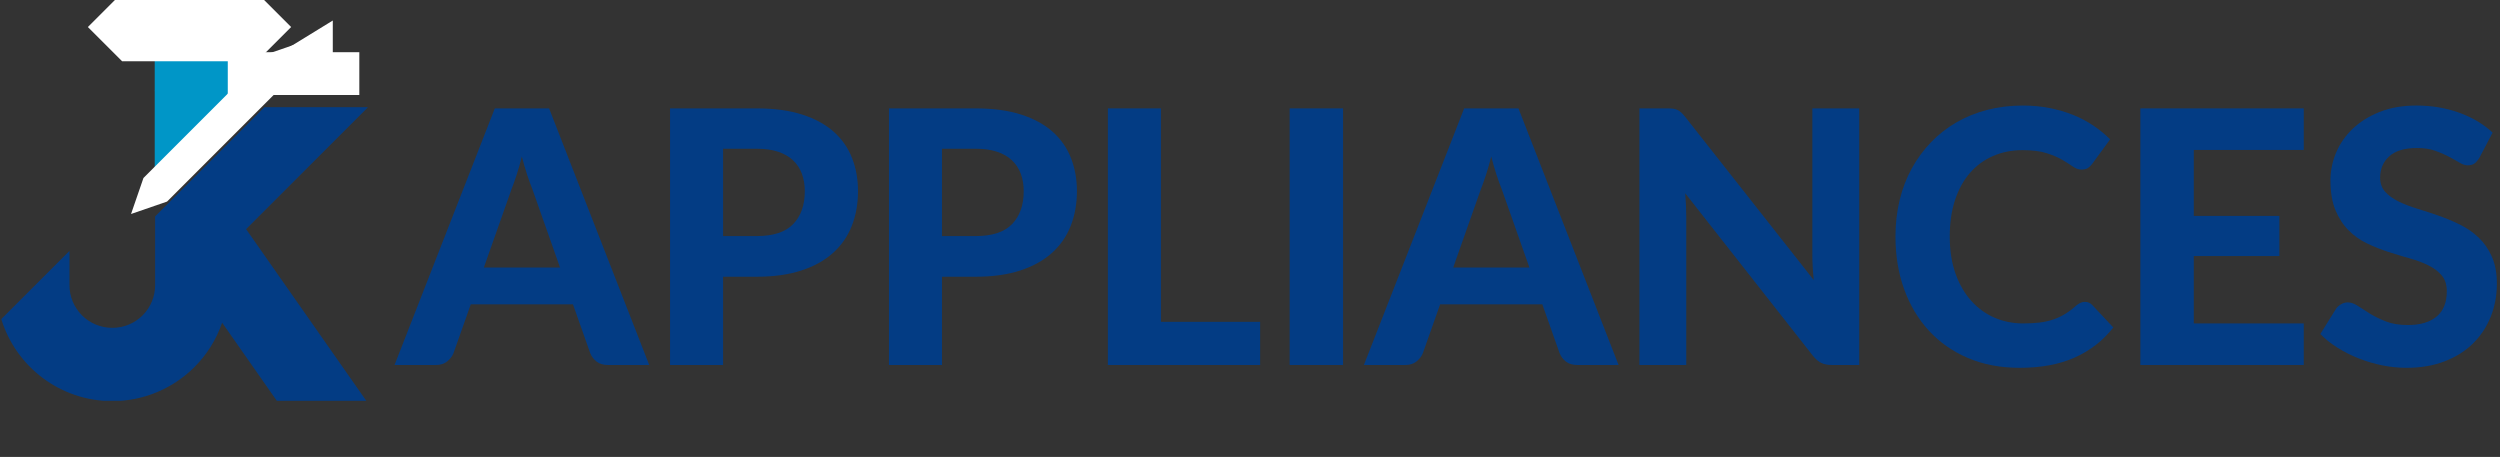 <svg xmlns="http://www.w3.org/2000/svg" xmlns:xlink="http://www.w3.org/1999/xlink" width="1800" viewBox="0 0 1350 246.75" height="329" preserveAspectRatio="xMidYMid meet"><rect x="0" y="0" width="1350" height="246.75" fill="#333333" stroke="none"/><defs><g></g><clipPath id="63122c6685"><path d="M 0.684 57 L 198.484 57 L 198.484 216.441 L 0.684 216.441 Z M 0.684 57 " clip-rule="nonzero"></path></clipPath><clipPath id="73b409ca4f"><path d="M 83 29.879 L 124 29.879 L 124 90 L 83 90 Z M 83 29.879 " clip-rule="nonzero"></path></clipPath><clipPath id="b2e8e831e4"><path d="M 83.551 17.941 L 120.523 17.941 L 120.523 92.324 L 83.551 92.324 Z M 83.551 17.941 " clip-rule="nonzero"></path></clipPath><clipPath id="4107ba971b"><path d="M 120.523 55.094 L 83.551 17.941 L 83.551 92.246 Z M 120.523 55.094 " clip-rule="nonzero"></path></clipPath><clipPath id="7178414415"><path d="M 92 20 L 124 20 L 124 53 L 92 53 Z M 92 20 " clip-rule="nonzero"></path></clipPath><clipPath id="9be89be400"><path d="M 76.805 36.859 L 108.543 5.121 L 139.199 35.781 L 107.465 67.516 Z M 76.805 36.859 " clip-rule="nonzero"></path></clipPath><clipPath id="ea77c619eb"><path d="M 92.664 21 L 123.852 20.469 L 123.324 51.656 L 92.133 52.188 Z M 92.664 21 " clip-rule="nonzero"></path></clipPath><clipPath id="7aa3ed422a"><path d="M 83.551 30.547 L 126.445 30.547 L 126.445 67.52 L 83.551 67.52 Z M 83.551 30.547 " clip-rule="nonzero"></path></clipPath><clipPath id="946ab67032"><path d="M 107.957 30.547 L 102.035 30.547 L 83.551 49.031 L 102.035 67.52 L 107.957 67.52 L 126.441 49.031 Z M 107.957 30.547 " clip-rule="nonzero"></path></clipPath><clipPath id="ac2953298f"><path d="M 47.453 0 L 157.223 0 L 157.223 33.082 L 47.453 33.082 Z M 47.453 0 " clip-rule="nonzero"></path></clipPath><clipPath id="d2f2a2c3a3"><path d="M 138.73 -3.891 L 65.941 -3.891 L 47.453 14.598 L 65.941 33.082 L 138.73 33.082 L 157.219 14.598 Z M 138.73 -3.891 " clip-rule="nonzero"></path></clipPath><clipPath id="5324687288"><path d="M 123 11.078 L 194.035 11.078 L 194.035 51.312 L 123 51.312 Z M 123 11.078 " clip-rule="nonzero"></path></clipPath><clipPath id="fc58b4ac2d"><path d="M 122.934 51.312 L 194.035 51.312 L 194.035 28.18 L 179.707 28.18 L 179.707 11.078 L 151.863 28.18 L 122.934 28.18 Z M 122.934 51.312 " clip-rule="nonzero"></path></clipPath><clipPath id="dcf48bf951"><path d="M 70 22 L 164 22 L 164 116 L 70 116 Z M 70 22 " clip-rule="nonzero"></path></clipPath><clipPath id="6cec0f1973"><path d="M 64.391 109.191 L 157.559 16.027 L 170.293 28.762 L 77.125 121.926 Z M 64.391 109.191 " clip-rule="nonzero"></path></clipPath><clipPath id="60b2b83852"><path d="M 144.445 29.141 L 77.465 96.121 L 70.758 115.559 L 90.199 108.855 L 157.18 41.875 L 163.883 22.434 Z M 144.445 29.141 " clip-rule="nonzero"></path></clipPath></defs><g clip-path="url(#63122c6685)"><path fill="#033c84" d="M 37.52 135.488 L 37.52 154 C 37.52 160.105 39.945 165.961 44.262 170.281 C 48.582 174.598 54.438 177.023 60.539 177.023 L 60.75 177.023 C 66.855 177.023 72.711 174.598 77.027 170.281 C 81.344 165.961 83.77 160.105 83.77 154 L 83.77 116.879 L 142.77 57.883 L 198.738 57.883 L 132.891 123.73 L 197.914 216.602 L 149.602 216.602 L 119.949 174.258 C 116.879 183.199 111.797 191.422 104.98 198.234 C 93.223 209.992 77.273 216.602 60.645 216.602 C 32.426 216.602 8.559 197.957 0.691 172.316 Z M 37.52 135.488 " fill-opacity="1" fill-rule="evenodd"></path></g><g clip-path="url(#73b409ca4f)"><path fill="#033c84" d="M 123.348 49.66 L 83.77 89.238 L 83.77 29.895 L 123.348 29.895 Z M 123.348 49.66 " fill-opacity="1" fill-rule="evenodd"></path></g><g clip-path="url(#b2e8e831e4)"><g clip-path="url(#4107ba971b)"><path fill="#0096c7" d="M 83.551 17.941 L 120.523 17.941 L 120.523 92.18 L 83.551 92.18 Z M 83.551 17.941 " fill-opacity="1" fill-rule="nonzero"></path></g></g><g clip-path="url(#7178414415)"><g clip-path="url(#9be89be400)"><g clip-path="url(#ea77c619eb)"><path fill="#0096c7" d="M 76.805 36.859 L 108.543 5.121 L 139.199 35.781 L 107.465 67.516 Z M 76.805 36.859 " fill-opacity="1" fill-rule="nonzero"></path></g></g></g><g clip-path="url(#7aa3ed422a)"><g clip-path="url(#946ab67032)"><path fill="#0096c7" d="M 83.551 30.547 L 126.445 30.547 L 126.445 67.52 L 83.551 67.52 Z M 83.551 30.547 " fill-opacity="1" fill-rule="nonzero"></path></g></g><g clip-path="url(#ac2953298f)"><g clip-path="url(#d2f2a2c3a3)"><path fill="#ffffff" d="M 47.453 -3.891 L 157.223 -3.891 L 157.223 33.082 L 47.453 33.082 Z M 47.453 -3.891 " fill-opacity="1" fill-rule="nonzero"></path></g></g><g clip-path="url(#5324687288)"><g clip-path="url(#fc58b4ac2d)"><path fill="#ffffff" d="M 194.035 51.312 L 123 51.312 L 123 11.078 L 194.035 11.078 Z M 194.035 51.312 " fill-opacity="1" fill-rule="nonzero"></path></g></g><g fill="#033c84" fill-opacity="1"><g transform="translate(214.775, 197.091)"><g><path d="M 87.656 -52.609 L 72.672 -95.016 C 71.773 -97.242 70.832 -99.852 69.844 -102.844 C 68.863 -105.832 67.926 -109.078 67.031 -112.578 C 66.145 -109.016 65.207 -105.723 64.219 -102.703 C 63.227 -99.68 62.289 -97.055 61.406 -94.828 L 46.5 -52.609 Z M 135.797 0 L 113.547 0 C 111.055 0 109.031 -0.586 107.469 -1.766 C 105.914 -2.941 104.754 -4.453 103.984 -6.297 L 94.625 -32.75 L 39.438 -32.75 L 30.078 -6.297 C 29.441 -4.711 28.328 -3.266 26.734 -1.953 C 25.141 -0.648 23.133 0 20.719 0 L -1.719 0 L 52.422 -138.562 L 81.734 -138.562 Z M 135.797 0 "></path></g></g></g><g fill="#033c84" fill-opacity="1"><g transform="translate(347.31, 197.091)"><g><path d="M 61.312 -69.609 C 70.281 -69.609 76.848 -71.77 81.016 -76.094 C 85.191 -80.426 87.281 -86.352 87.281 -93.875 C 87.281 -97.312 86.754 -100.445 85.703 -103.281 C 84.648 -106.113 83.055 -108.531 80.922 -110.531 C 78.797 -112.539 76.109 -114.082 72.859 -115.156 C 69.609 -116.238 65.758 -116.781 61.312 -116.781 L 43.156 -116.781 L 43.156 -69.609 Z M 61.312 -138.562 C 70.789 -138.562 78.984 -137.445 85.891 -135.219 C 92.797 -132.988 98.477 -129.883 102.938 -125.906 C 107.395 -121.926 110.688 -117.195 112.812 -111.719 C 114.945 -106.25 116.016 -100.301 116.016 -93.875 C 116.016 -87.062 114.898 -80.82 112.672 -75.156 C 110.453 -69.488 107.082 -64.617 102.562 -60.547 C 98.039 -56.473 92.344 -53.305 85.469 -51.047 C 78.594 -48.785 70.539 -47.656 61.312 -47.656 L 43.156 -47.656 L 43.156 0 L 14.516 0 L 14.516 -138.562 Z M 61.312 -138.562 "></path></g></g></g><g fill="#033c84" fill-opacity="1"><g transform="translate(465.522, 197.091)"><g><path d="M 61.312 -69.609 C 70.281 -69.609 76.848 -71.77 81.016 -76.094 C 85.191 -80.426 87.281 -86.352 87.281 -93.875 C 87.281 -97.312 86.754 -100.445 85.703 -103.281 C 84.648 -106.113 83.055 -108.531 80.922 -110.531 C 78.797 -112.539 76.109 -114.082 72.859 -115.156 C 69.609 -116.238 65.758 -116.781 61.312 -116.781 L 43.156 -116.781 L 43.156 -69.609 Z M 61.312 -138.562 C 70.789 -138.562 78.984 -137.445 85.891 -135.219 C 92.797 -132.988 98.477 -129.883 102.938 -125.906 C 107.395 -121.926 110.688 -117.195 112.812 -111.719 C 114.945 -106.25 116.016 -100.301 116.016 -93.875 C 116.016 -87.062 114.898 -80.82 112.672 -75.156 C 110.453 -69.488 107.082 -64.617 102.562 -60.547 C 98.039 -56.473 92.344 -53.305 85.469 -51.047 C 78.594 -48.785 70.539 -47.656 61.312 -47.656 L 43.156 -47.656 L 43.156 0 L 14.516 0 L 14.516 -138.562 Z M 61.312 -138.562 "></path></g></g></g><g fill="#033c84" fill-opacity="1"><g transform="translate(583.735, 197.091)"><g><path d="M 96.734 -23.297 L 96.734 0 L 14.516 0 L 14.516 -138.562 L 43.156 -138.562 L 43.156 -23.297 Z M 96.734 -23.297 "></path></g></g></g><g fill="#033c84" fill-opacity="1"><g transform="translate(681.895, 197.091)"><g><path d="M 43.359 0 L 14.516 0 L 14.516 -138.562 L 43.359 -138.562 Z M 43.359 0 "></path></g></g></g><g fill="#033c84" fill-opacity="1"><g transform="translate(738.231, 197.091)"><g><path d="M 87.656 -52.609 L 72.672 -95.016 C 71.773 -97.242 70.832 -99.852 69.844 -102.844 C 68.863 -105.832 67.926 -109.078 67.031 -112.578 C 66.145 -109.016 65.207 -105.723 64.219 -102.703 C 63.227 -99.68 62.289 -97.055 61.406 -94.828 L 46.5 -52.609 Z M 135.797 0 L 113.547 0 C 111.055 0 109.031 -0.586 107.469 -1.766 C 105.914 -2.941 104.754 -4.453 103.984 -6.297 L 94.625 -32.75 L 39.438 -32.75 L 30.078 -6.297 C 29.441 -4.711 28.328 -3.266 26.734 -1.953 C 25.141 -0.648 23.133 0 20.719 0 L -1.719 0 L 52.422 -138.562 L 81.734 -138.562 Z M 135.797 0 "></path></g></g></g><g fill="#033c84" fill-opacity="1"><g transform="translate(870.767, 197.091)"><g><path d="M 133.219 -138.562 L 133.219 0 L 118.406 0 C 116.176 0 114.297 -0.363 112.766 -1.094 C 111.242 -1.832 109.75 -3.094 108.281 -4.875 L 39.25 -92.719 C 39.438 -90.488 39.578 -88.289 39.672 -86.125 C 39.766 -83.969 39.812 -81.969 39.812 -80.125 L 39.812 0 L 14.516 0 L 14.516 -138.562 L 29.609 -138.562 C 30.816 -138.562 31.848 -138.508 32.703 -138.406 C 33.566 -138.312 34.348 -138.086 35.047 -137.734 C 35.742 -137.391 36.41 -136.93 37.047 -136.359 C 37.68 -135.785 38.383 -135.023 39.156 -134.078 L 108.672 -45.844 C 108.41 -48.258 108.219 -50.598 108.094 -52.859 C 107.969 -55.117 107.906 -57.266 107.906 -59.297 L 107.906 -138.562 Z M 133.219 -138.562 "></path></g></g></g><g fill="#033c84" fill-opacity="1"><g transform="translate(1016.956, 197.091)"><g><path d="M 108.859 -34.094 C 110.453 -34.094 111.789 -33.52 112.875 -32.375 L 124.234 -20.25 C 118.629 -13.113 111.672 -7.695 103.359 -4 C 95.055 -0.312 85.176 1.531 73.719 1.531 C 63.344 1.531 54.016 -0.234 45.734 -3.766 C 37.461 -7.305 30.43 -12.227 24.641 -18.531 C 18.848 -24.832 14.391 -32.312 11.266 -40.969 C 8.148 -49.625 6.594 -59.078 6.594 -69.328 C 6.594 -76.203 7.336 -82.742 8.828 -88.953 C 10.328 -95.16 12.508 -100.875 15.375 -106.094 C 18.238 -111.312 21.691 -116.02 25.734 -120.219 C 29.773 -124.426 34.344 -128.008 39.438 -130.969 C 44.531 -133.926 50.082 -136.188 56.094 -137.75 C 62.113 -139.312 68.531 -140.094 75.344 -140.094 C 80.438 -140.094 85.258 -139.645 89.812 -138.75 C 94.363 -137.852 98.613 -136.609 102.562 -135.016 C 106.508 -133.43 110.148 -131.508 113.484 -129.25 C 116.828 -126.988 119.836 -124.52 122.516 -121.844 L 112.875 -108.672 C 112.301 -107.836 111.566 -107.102 110.672 -106.469 C 109.785 -105.832 108.578 -105.516 107.047 -105.516 C 105.516 -105.516 103.969 -106.055 102.406 -107.141 C 100.852 -108.223 98.945 -109.43 96.688 -110.766 C 94.426 -112.109 91.594 -113.316 88.188 -114.391 C 84.781 -115.473 80.469 -116.016 75.25 -116.016 C 69.457 -116.016 64.141 -114.961 59.297 -112.859 C 54.461 -110.766 50.312 -107.727 46.844 -103.75 C 43.375 -99.77 40.68 -94.883 38.766 -89.094 C 36.859 -83.301 35.906 -76.711 35.906 -69.328 C 35.906 -61.879 36.938 -55.238 39 -49.406 C 41.07 -43.582 43.906 -38.664 47.5 -34.656 C 51.102 -30.645 55.305 -27.602 60.109 -25.531 C 64.922 -23.469 70.062 -22.438 75.531 -22.438 C 78.781 -22.438 81.723 -22.594 84.359 -22.906 C 87.004 -23.227 89.457 -23.77 91.719 -24.531 C 93.977 -25.301 96.109 -26.289 98.109 -27.5 C 100.117 -28.707 102.145 -30.234 104.188 -32.078 C 104.883 -32.648 105.613 -33.129 106.375 -33.516 C 107.145 -33.898 107.973 -34.094 108.859 -34.094 Z M 108.859 -34.094 "></path></g></g></g><g fill="#033c84" fill-opacity="1"><g transform="translate(1141.28, 197.091)"><g><path d="M 43.359 -116.125 L 43.359 -80.5 L 89.578 -80.5 L 89.578 -58.828 L 43.359 -58.828 L 43.359 -22.438 L 102.75 -22.438 L 102.75 0 L 14.516 0 L 14.516 -138.562 L 102.75 -138.562 L 102.75 -116.125 Z M 43.359 -116.125 "></path></g></g></g><g fill="#033c84" fill-opacity="1"><g transform="translate(1249.37, 197.091)"><g><path d="M 89.578 -112.016 C 88.68 -110.547 87.77 -109.477 86.844 -108.812 C 85.926 -108.145 84.734 -107.812 83.266 -107.812 C 81.867 -107.812 80.359 -108.301 78.734 -109.281 C 77.109 -110.27 75.211 -111.336 73.047 -112.484 C 70.891 -113.629 68.41 -114.695 65.609 -115.688 C 62.805 -116.676 59.523 -117.172 55.766 -117.172 C 49.148 -117.172 44.188 -115.688 40.875 -112.719 C 37.562 -109.758 35.906 -105.895 35.906 -101.125 C 35.906 -98.07 36.812 -95.539 38.625 -93.531 C 40.438 -91.531 42.82 -89.797 45.781 -88.328 C 48.75 -86.867 52.109 -85.566 55.859 -84.422 C 59.617 -83.273 63.473 -82.016 67.422 -80.641 C 71.367 -79.273 75.219 -77.664 78.969 -75.812 C 82.727 -73.969 86.086 -71.645 89.047 -68.844 C 92.004 -66.039 94.391 -62.617 96.203 -58.578 C 98.023 -54.535 98.938 -49.617 98.938 -43.828 C 98.938 -37.523 97.836 -31.617 95.641 -26.109 C 93.441 -20.609 90.27 -15.801 86.125 -11.688 C 81.988 -7.582 76.879 -4.352 70.797 -2 C 64.723 0.352 57.836 1.531 50.141 1.531 C 45.742 1.531 41.363 1.082 37 0.188 C 32.645 -0.695 28.441 -1.938 24.391 -3.531 C 20.348 -5.125 16.547 -7.035 12.984 -9.266 C 9.422 -11.492 6.301 -13.977 3.625 -16.719 L 12.031 -30.266 C 12.727 -31.285 13.648 -32.129 14.797 -32.797 C 15.941 -33.461 17.156 -33.797 18.438 -33.797 C 20.156 -33.797 21.969 -33.16 23.875 -31.891 C 25.781 -30.617 27.973 -29.219 30.453 -27.688 C 32.941 -26.164 35.82 -24.766 39.094 -23.484 C 42.375 -22.211 46.305 -21.578 50.891 -21.578 C 57.578 -21.578 62.75 -23.102 66.406 -26.156 C 70.07 -29.219 71.906 -33.77 71.906 -39.812 C 71.906 -43.32 71 -46.156 69.188 -48.312 C 67.375 -50.477 65 -52.289 62.062 -53.75 C 59.133 -55.219 55.789 -56.477 52.031 -57.531 C 48.281 -58.582 44.43 -59.742 40.484 -61.016 C 36.535 -62.285 32.68 -63.812 28.922 -65.594 C 25.172 -67.383 21.832 -69.742 18.906 -72.672 C 15.977 -75.598 13.609 -79.223 11.797 -83.547 C 9.984 -87.879 9.078 -93.258 9.078 -99.688 C 9.078 -104.844 10.094 -109.836 12.125 -114.672 C 14.164 -119.516 17.16 -123.816 21.109 -127.578 C 25.055 -131.336 29.91 -134.363 35.672 -136.656 C 41.43 -138.945 48.035 -140.094 55.484 -140.094 C 63.816 -140.094 71.531 -138.801 78.625 -136.219 C 85.727 -133.645 91.734 -130.066 96.641 -125.484 Z M 89.578 -112.016 "></path></g></g></g><g clip-path="url(#dcf48bf951)"><g clip-path="url(#6cec0f1973)"><g clip-path="url(#60b2b83852)"><path fill="#ffffff" d="M 64.391 109.191 L 157.508 16.074 L 170.242 28.809 L 77.125 121.926 Z M 64.391 109.191 " fill-opacity="1" fill-rule="nonzero"></path></g></g></g></svg>